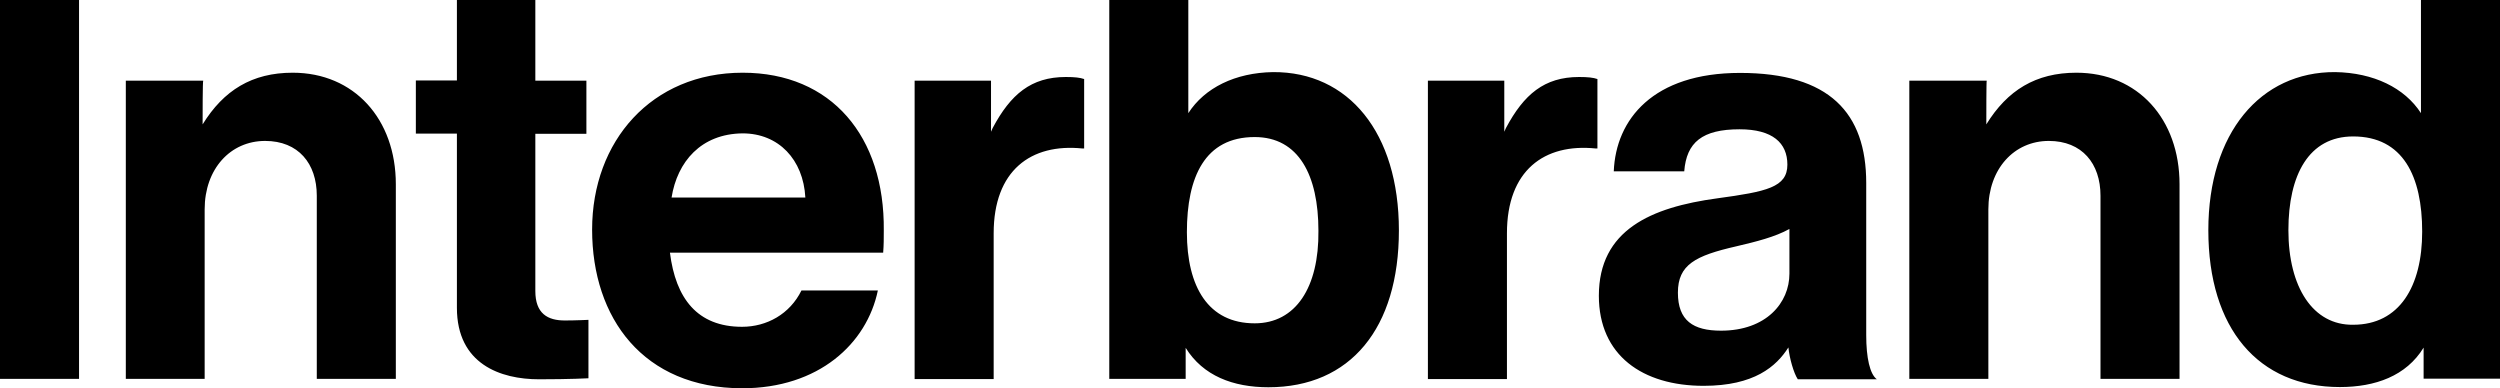 <?xml version="1.0" encoding="UTF-8"?>
 <svg version="1.1" xmlns="http://www.w3.org/2000/svg" xmlns:xlink="http://www.w3.org/1999/xlink"  baseProfile="full" x="0px" y="0px"
      viewBox="0 301 1224 190.1" enable-background="new 0 301 1224 190.1" xml:space="preserve">
    <g>
      <path fill="currentColor" d="M99.2,361.9c10.3-16.7,24.2-25.3,44.1-25.3c30.1,0,50.5,22.7,50.5,54.6v95.3h-38.7v-89.7
        c0-15.7-9-26.8-25.3-26.8c-17,0-29.6,13.7-29.6,33.5v83H61.6v-146h37.9C99.2,340.5,99.2,358,99.2,361.9z M972.5,361.9
        c10.3-16.7,24.2-25.3,44.1-25.3c30.1,0,50.5,22.7,50.5,54.6v95.3h-38.7v-89.7c0-15.7-9-26.8-25.3-26.8c-17,0-29.6,13.7-29.6,33.5
        v83h-38.7v-146h37.9C972.5,340.5,972.5,358,972.5,361.9z M289.9,413.4c0-43.3,29.1-76.8,73.7-76.8c43.5,0,69.6,31.2,69.1,77.3
        c0,3.9,0,7-0.3,10.8H328c2.8,22.4,13.4,36.3,35.3,36.3c12.1,0,23.4-6.2,29.1-17.8h37.4c-5.4,26-28.9,47.9-66.5,47.9
        C315.1,491,289.9,456.9,289.9,413.4z M328.8,397.7h65.5c-1-18.6-13.1-31.4-30.7-31.4C343.2,366.5,331.6,380.2,328.8,397.7z
        M736.5,365.5l0.8-1.8c8.8-16.5,18.8-25,35.8-25c4.4,0,7,0.3,9,1v34h-0.8c-25.3-2.6-43.5,10.8-43.5,41.5v71.4h-38.7V340.5h37.4
        V365.5z M875.6,471.1c-5.9,9.3-16.7,18.8-41.5,18.8c-29.9,0-51.3-14.9-51.3-44.1c0-32.2,25.5-43.3,58-47.7
        c24.2-3.3,34.3-5.4,34.3-16.5c0-10.6-7.2-17.3-23.4-17.3c-18.3,0-26,6.4-27.1,20.6h-34.5c1-25.5,19.3-48.2,61.8-48.2
        c43.8,0,61.8,19.6,61.8,53.9v74.5c0,11.1,1.8,19.1,5.2,21.6h-38.7C878.2,483.7,876.1,476.3,875.6,471.1z M876.1,435v-21.9
        c-7,3.9-16.2,6.2-26,8.5c-20.1,4.6-28.6,9-28.6,22.7s7.5,18.6,21.1,18.6C864.8,462.9,876.1,449.2,876.1,435z M0,301v185.5h38.7V301
        H0z M262.1,443.5v-77h25v-26h-25V301h-38.4v39.4h-20.1v26h20.1v85.3c0,27.6,21.4,35,40.2,35c15.5,0,24.2-0.5,24.2-0.5v-28.6
        c0,0-6.4,0.3-11.3,0.3C268,458,262.1,454.4,262.1,443.5z M623.3,336.3c-18.6,0.3-33.5,7.7-41.5,20.1V301h-38.7v185.5h37.4v-15.2
        c8.5,13.7,23.2,19.3,40.5,19.3c40.2,0,63.9-28.9,63.9-76.8S660.2,336.1,623.3,336.3z M614.3,459.3c-22.7,0-33.2-17.8-33.2-44.6
        c0-27.1,8.8-46.6,33.2-46.6c21.6,0,31.2,18.8,31.2,45.9C645.8,441.7,634.4,459.3,614.3,459.3z M485.2,365.5l0.8-1.8
        c8.8-16.5,18.8-25,35.8-25c4.4,0,7,0.3,9,1v34H530c-25.3-2.6-43.5,10.8-43.5,41.5v71.4h-38.7V340.5h37.4L485.2,365.5L485.2,365.5z
        M1081.2,413.7c0,48.2,24.5,76.8,64.4,76.8c17.3,0,32.5-5.4,41-19.3v15.2h37.4V301h-38.7v55.4c-8-12.4-23.2-19.8-42-20.1
        C1106.8,336.1,1081.2,366,1081.2,413.7z M1120.4,413.7c0-27.1,10-45.9,31.7-45.9c24.5,0,33.8,19.6,33.8,46.6
        c0,26.8-11.1,45.6-33.8,45.6C1132.5,460.3,1120.4,441.7,1120.4,413.7z"/>
    </g>
  </svg>